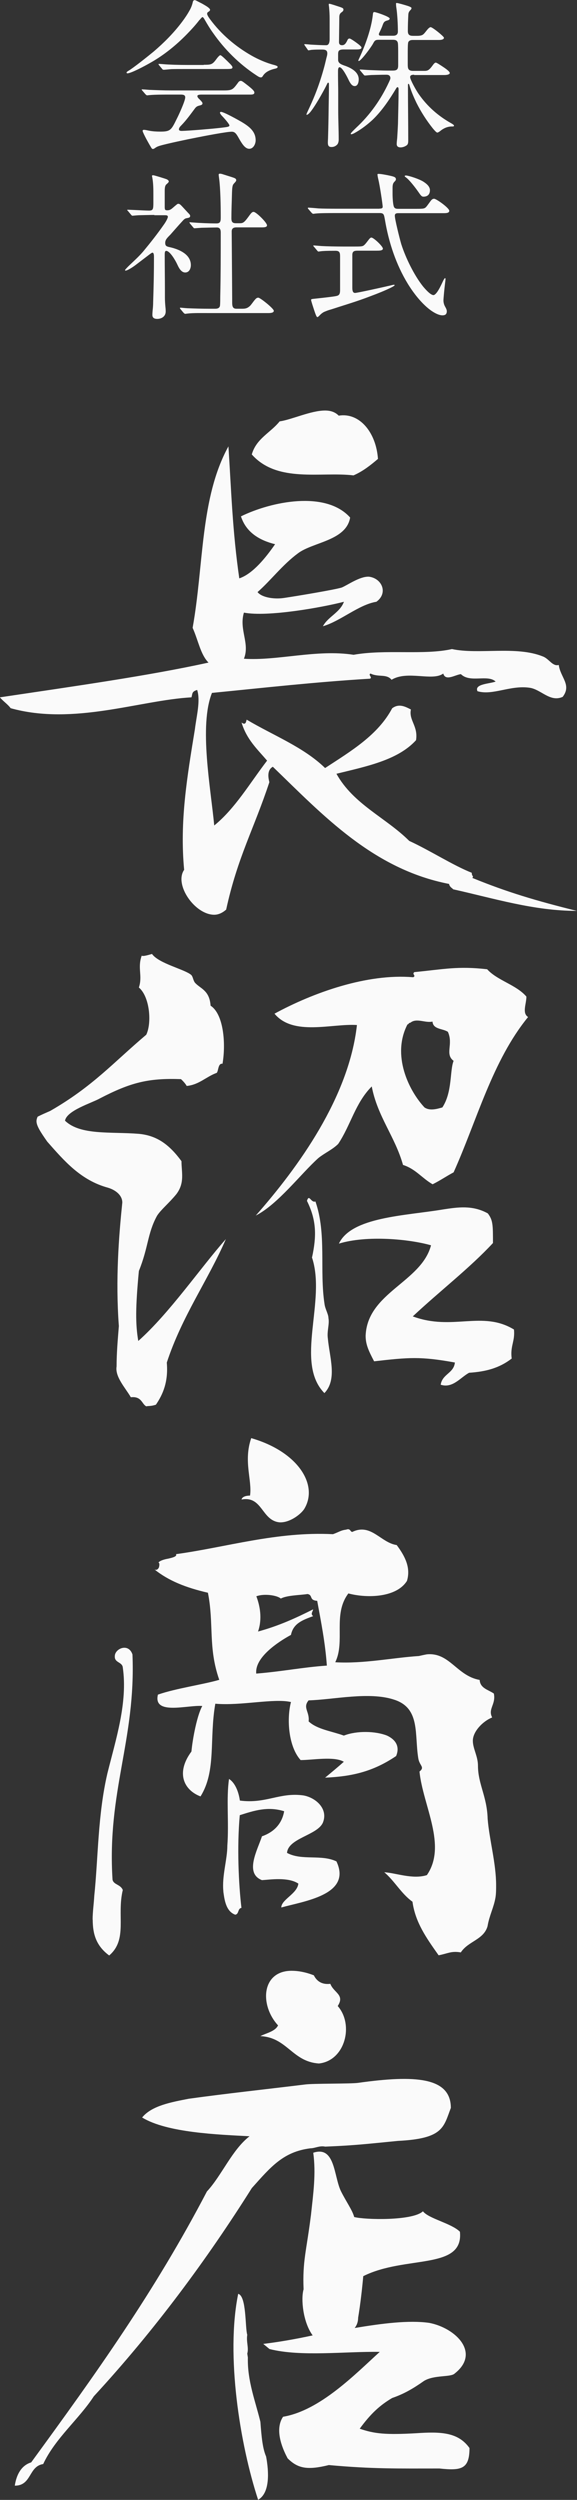<?xml version="1.0" encoding="UTF-8"?>
<svg id="b" data-name="レイヤー_2" xmlns="http://www.w3.org/2000/svg" viewBox="0 0 58.5 253.2">
  <rect x="0" y="0" width="58.5" height="253.2" fill="#333333" stroke="none"/>
  <defs>
    <style>
      .d {
        fill: #fafafa;
      }
    </style>
  </defs>
  <g id="c" data-name="layout">
    <g>
      <path class="d" d="M45.93,90.05c-.12-.12-.35-.23-.4-.52-7.72-1.5-12.79-6.97-17.87-11.87-.52.29-.52.92-.35,1.56-1.56,4.73-3.23,7.61-4.38,12.91-.4.35-.81.52-1.21.52-1.96,0-4.09-3.05-3.05-4.55-.46-4.9.29-9.34,1.09-14.24.17-1.38.58-2.88.23-3.98-.58.17-.46.4-.58.75-5.24.29-11.93,2.88-18.33,1.1-.29-.4-.75-.69-1.09-1.1,7.72-1.15,15.1-2.19,21.15-3.52-.81-.81-1.04-2.25-1.61-3.52,1.15-6.4.75-13.14,3.63-18.38.29,4.44.4,8.53,1.1,13.37,1.38-.46,2.71-2.13,3.63-3.46-1.61-.4-2.94-1.21-3.46-2.82,3.05-1.5,8.59-2.65,11.07.12-.4,2.36-3.8,2.48-5.3,3.63-1.56,1.15-2.77,2.77-4.09,3.92.46.58,1.79.75,2.77.58,1.15-.17,5.01-.81,5.76-1.04.58-.23,1.84-1.15,2.77-1.1,1.33.17,1.96,1.67.75,2.54-1.79.29-3.63,1.96-5.42,2.48.52-.98,1.73-1.38,2.13-2.48-2.25.58-7.72,1.56-10.14,1.1-.52,1.73.63,3.11,0,4.67,3.4.23,7.38-.98,11.12-.4,3.23-.58,7.15.06,9.97-.58,2.71.58,6.51-.35,9.22.75.63.23.98,1.04,1.61.86.17,1.27,1.33,2.02.4,3.23-1.27.58-2.19-.75-3.34-.92-1.96-.29-3.75.81-5.3.35-.35-.75,1.27-.75,1.84-.98-.81-.75-2.59.17-3.52-.75-.58.06-1.56.75-1.79-.06-1.1.81-3.63-.35-5.24.63-.52-.63-1.33-.23-2.13-.63-.29.12.23.4-.06.52-5.71.35-10.72.92-16.02,1.44-1.33,3.34-.12,9.68.23,13.43,2.13-1.73,3.63-4.32,5.36-6.57-.98-1.15-2.07-2.13-2.59-3.86.46.35.46-.17.52-.29,2.71,1.61,5.76,2.77,7.95,4.9,2.65-1.73,5.36-3.34,6.8-6.05.69-.52,1.33-.17,1.9.12-.23,1.1.75,1.67.52,3.11-1.84,2.02-5.01,2.65-8.07,3.4,1.73,3.11,5.01,4.44,7.38,6.8,2.13.98,4.44,2.48,6.34,3.23,0,.4.23.29.06.52,3.52,1.44,6.45,2.31,10.6,3.34-4.38,0-8.41-1.27-12.56-2.19ZM25.53,46.02c.46-1.61,1.9-2.19,2.82-3.34,1.21-.17,3.17-1.1,4.61-1.1.58,0,1.04.17,1.38.52,2.13-.35,3.8,1.73,3.98,4.38-.81.69-1.56,1.27-2.48,1.67-3.29-.4-7.72.81-10.32-2.13Z"/>
      <path class="d" d="M13.26,141.51c-.58-.98-1.61-2.07-1.44-3.11,0-1.38.12-2.71.23-4.09-.35-4.73,0-9.11.35-12.51,0-.75-.69-1.27-1.44-1.5-2.77-.75-4.44-2.71-6.17-4.67-.69-.98-1.09-1.61-1.09-2.07,0-.17.06-.35.12-.46.46-.23.86-.4,1.27-.58,4.32-2.48,6.4-4.9,9.74-7.72.58-1.21.35-3.86-.75-4.78.4-1.21-.17-1.96.29-3.23.12.12.86-.12,1.04-.17.69.98,3.34,1.56,3.98,2.13.17.17.17.46.35.75.52.63,1.5.75,1.61,2.36,1.33.86,1.56,3.86,1.21,5.88-.46-.06-.4.69-.58.92-1.1.4-1.79,1.21-3.05,1.33-.17-.29-.4-.52-.58-.69-3.34-.12-5.13.35-8.24,1.96-.81.46-3.34,1.21-3.52,2.25,1.56,1.5,4.61,1.1,7.49,1.33,1.79.17,3.05,1.04,4.32,2.77,0,1.15.35,2.19-.52,3.34-.75.92-1.56,1.56-1.96,2.19-.98,1.79-.86,3.17-1.84,5.59-.35,3.69-.35,5.42-.06,7.09,3.17-2.82,6.28-7.38,8.88-10.32-1.79,4.15-4.44,7.78-5.99,12.51.17,1.96-.4,3.23-1.1,4.26-.46.17-.81.12-.98.17-.46-.23-.46-1.04-1.56-.92ZM36.19,103.82c-2.54-.17-6.45,1.15-8.36-1.15,3.92-2.13,9.39-4.09,14.06-3.69.35-.17-.17-.29.12-.52,3-.29,4.38-.63,7.38-.29,1.04,1.15,2.94,1.56,3.98,2.77,0,.75-.46,1.67.17,2.07-3.63,4.44-5.19,10.49-7.55,15.73-.75.4-1.33.81-2.13,1.21-1.09-.63-1.73-1.56-3-1.96-.81-2.88-2.59-4.9-3.17-7.95-1.67,1.67-2.13,3.92-3.4,5.82-.58.58-1.38.92-2.02,1.44-1.79,1.61-4.09,4.67-6.34,5.82,4.32-4.9,9.45-11.99,10.26-19.31ZM31.64,127.34c.46-2.13.46-3.75-.52-5.71.23-.75.4.23.86.06,1.15,3.29.4,6.97.92,10.37.06.52.4,1.04.4,1.44.12.63-.17,1.33-.06,2.07.17,1.9.98,4.15-.35,5.53-3.05-3.11.23-9.34-1.27-13.77ZM46.11,138c-3.46-.63-4.67-.52-8.18-.12-.58-1.1-.86-1.73-.86-2.59.17-4.38,5.65-5.42,6.63-9.16-2.19-.63-6.51-1.04-9.34-.17,1.27-2.71,6.74-2.82,10.55-3.46,1.5-.23,3-.46,4.55.4.52.69.52,1.15.52,3-2.36,2.54-5.36,4.84-8.13,7.43,4.03,1.5,7.03-.63,10.26,1.33.12,1.21-.4,1.67-.23,2.94-1.27.98-2.65,1.33-4.32,1.44-.86.46-1.67,1.61-2.88,1.21.17-1.1,1.33-1.15,1.44-2.25ZM44.84,112.18c1.04-1.56.75-3.75,1.15-4.73-.92-.69,0-1.67-.58-2.94-.52-.35-1.5-.23-1.56-1.04-.75.17-1.61-.4-2.25.12-.17,0-.17.17-.29.17-1.61,3.11.12,6.69,1.73,8.41.52.35,1.21.17,1.79,0Z"/>
      <path class="d" d="M9.39,194.42c0-.75.12-1.56.17-2.42.4-3.86.35-8.18,1.33-12.39.86-3.46,2.07-7.15,1.56-10.72-.06-.58-.86-.46-.81-1.15,0-.75,1.38-1.38,1.79-.17.35,8.7-2.59,13.83-2.02,22.82.12.52.81.46,1.04,1.04-.63,2.59.52,5.01-1.38,6.63-1.33-.98-1.67-2.19-1.67-3.63ZM41.84,192.63c-1.15-.81-1.84-2.13-2.88-3,1.15.06,2.88.75,4.32.29,2.07-3-.4-7.03-.75-10.49.58-.46,0-.58-.12-1.33-.4-2.42.23-5.07-2.42-5.94-2.54-.86-6.22,0-8.7.06-.63.75.12,1.15,0,2.13.86.81,2.31.98,3.57,1.44,1.33-.52,3.23-.46,4.38,0,.86.4,1.33,1.1.92,2.07-2.31,1.56-4.44,2.07-7.2,2.19.63-.52,1.33-1.1,1.9-1.61-.98-.58-3.17-.17-4.38-.17-1.21-1.33-1.44-4.09-.98-5.88-1.73-.4-5.07.4-7.67.17-.63,3.57.12,6.8-1.5,9.39-1.67-.63-2.54-2.36-.92-4.55.12-1.33.58-3.69,1.1-4.61-1.5-.12-5.01.98-4.5-1.15,1.79-.63,4.67-1.04,6.22-1.5-1.15-3.29-.52-5.65-1.15-8.82-2.25-.52-3.98-1.21-5.42-2.36.23.12.4-.06.46-.23.06-.23.06-.46-.06-.46.17-.23.69-.35.98-.4.52-.12.92-.23.81-.46,5.07-.69,10.2-2.31,15.91-2.02.63-.23.81-.4,1.33-.46.46-.17.4.23.63.23,1.9-.92,2.88,1.1,4.5,1.33.86,1.15,1.44,2.31,1.04,3.63-1.04,1.67-3.98,1.79-5.94,1.27-1.61,2.13-.29,4.84-1.33,6.97,2.88.17,5.82-.46,8.47-.63.29-.06.52-.12.81-.17,2.31-.23,3.05,2.19,5.36,2.59.06.86.86.98,1.44,1.38.23,1.1-.63,1.56-.17,2.42-.98.4-1.96,1.44-1.96,2.36,0,.81.52,1.56.52,2.54,0,1.84.92,3.11.98,5.36.17,2.13.86,4.5.86,6.74,0,.4,0,.81-.06,1.21-.17,1.04-.63,1.84-.81,2.94-.4,1.38-1.96,1.5-2.71,2.65-.98-.17-1.33.12-2.25.29-1.27-1.79-2.36-3.34-2.65-5.42ZM22.65,191.59c-.17-1.56.4-3.23.4-4.67.17-2.31-.12-4.78.17-6.74.63.4.98,1.33,1.1,2.19,2.65.35,4.03-.86,6.45-.52,1.27.23,2.54,1.38,1.96,2.77-.58,1.27-3.52,1.56-3.63,3.05,1.5.81,3.46.12,5.01.86,1.61,3.4-3.34,4.03-5.59,4.67,0-.81,1.61-1.38,1.73-2.42-1.04-.69-2.88-.4-3.69-.35-1.79-.69-.46-3.05,0-4.44,1.15-.4,2.02-1.21,2.25-2.54-1.67-.52-3.05-.06-4.5.4-.29,3.17-.12,6.97.17,9.39-.4.06-.23.63-.63.69-.98-.35-1.1-1.61-1.21-2.36ZM24.49,151.88c.06-.29.46-.4.86-.4.23-1.56-.69-3.46.12-5.82,4.78,1.38,6.86,4.78,5.36,7.2-.4.58-1.5,1.38-2.48,1.33-1.84-.17-1.73-2.71-3.86-2.31ZM33.14,168.71c-.17-2.36-.58-4.38-.98-6.57-.86-.06-.4-.58-.98-.69-.75.12-2.08.12-2.71.46-.4-.35-1.73-.52-2.48-.23.35.92.63,2.25.17,3.57,2.13-.58,3.86-1.38,5.59-2.25-.06.29-.29.46,0,.69-1.1.4-2.02.75-2.25,1.9-1.38.75-3.69,2.31-3.52,3.92,2.77-.23,4.61-.63,7.15-.81Z"/>
      <path class="d" d="M3.17,249.39c6.57-8.99,12.51-17.29,17.81-27.43,1.5-1.61,2.54-4.21,4.32-5.59-3.17-.17-8.36-.35-10.89-1.9.98-1.21,3-1.56,4.73-1.9,3.75-.52,8.01-.98,11.76-1.44.86-.12,4.67-.06,5.42-.17,5.76-.81,9.39-.58,9.39,2.54-.75,1.96-.75,3.11-5.36,3.34-3,.29-4.32.46-7.38.58-.58-.12-1.04.17-1.5.17-2.77.35-4.03,1.9-5.94,4.03-4.5,7.15-9.85,14.41-16.02,21.09-1.5,2.31-3.92,4.26-5.13,6.86-1.5.23-1.15,2.19-2.88,2.19.17-1.15.69-2.07,1.67-2.36ZM24.15,232.33c.86.23.69,3.46.92,4.15-.12.69.17,1.33,0,1.9l.06.4c-.06,2.36.75,4.38,1.27,6.51.12,1.61.23,2.71.58,3.52.29,1.56.4,3.69-.81,4.38-1.84-5.59-3.29-14.64-2.02-20.86ZM26.4,206.23c.52-.29,1.5-.46,1.79-1.09-1.9-2.07-1.67-5.53,1.38-5.53.63,0,1.38.12,2.25.46.23.46.69.98,1.67.86.35.92,1.5,1.1.75,2.25,1.67,1.9.75,5.53-1.9,5.82-2.71-.17-3.23-2.65-5.94-2.77ZM33.31,249.68c-2.13.52-3.11.35-4.15-.69-.98-1.84-1.09-3.29-.46-4.21,3.75-.63,7.32-4.32,9.8-6.57-3.46-.06-8.01.52-11.18-.29l-.63-.52c1.44-.17,3.17-.46,5.01-.86-.98-1.33-1.21-3.69-.92-4.67-.12-2.88.29-3.86.75-7.55.23-2.13.52-4.15.23-6.28,2.25-.75,2.07,2.42,2.82,3.92.52,1.04,1.15,1.9,1.33,2.59,1.1.29,5.94.4,6.97-.58.58.75,2.88,1.21,3.75,2.07.4,3.92-5.53,2.36-9.8,4.5-.12,1.33-.29,2.82-.52,4.21,0,.4-.12.75-.35,1.04,2.77-.46,5.48-.81,7.55-.52,2.71.52,5.24,3.05,2.59,5.13-.4.4-2.07.12-3.11.75-1.15.81-2.07,1.33-3.23,1.73-1.27.75-2.19,1.61-3.29,3.11,1.5.52,2.65.63,5.71.46,2.48-.17,4.27-.12,5.42,1.5,0,2.13-.81,2.31-3.05,2.07-4.21,0-6.74.06-11.24-.35Z"/>
    </g>
    <g>
      <path class="d" d="M34.85,5.01c-.52,0-.57.16-.57.5v.55c0,.37.36.49.78.63.6.23,1.31.62,1.31,1.35,0,.26-.08.68-.41.68-.28,0-.45-.31-.57-.53-.11-.24-.66-1.38-.96-1.38-.15,0-.16.26-.16.37v.44c0,.58.02,1.15.02,1.72v1.81c0,1,.05,1.99.05,3,0,.18-.05.39-.16.5-.16.16-.34.24-.57.24-.29,0-.37-.15-.37-.45,0-.18.02-.39.02-.53.03-1,.05-2.01.06-3.01.02-1.05.03-1.73.03-2.37,0-.08-.02-.16-.08-.16s-.11.15-.13.18c-.13.29-.97,1.86-1.57,2.66-.19.26-.37.42-.47.42-.02,0-.03-.02-.03-.03,0-.06.08-.23.11-.29.28-.6.52-1.12.76-1.72.37-.92.68-1.88.94-2.84.1-.37.18-.76.28-1.13.1-.49-.11-.6-.47-.6-.44,0-.78,0-1.12.03-.13.02-.24.05-.29.05s-.08-.06-.11-.11l-.26-.37s-.06-.08-.06-.1c0-.03.02-.05.05-.05.06,0,.44.03.62.05.57.03,1.09.06,1.56.06.29,0,.34-.36.34-.62V1.9c0-.39-.02-.81-.06-1.2-.02-.11-.03-.21-.03-.26,0-.03.02-.06.05-.06.13,0,.78.23,1.07.32.32.11.37.15.37.28s-.11.21-.21.28c-.18.13-.21.29-.21.5,0,.5-.03,2.16-.03,2.51,0,.21.11.31.31.31.28,0,.41-.23.55-.52.03-.08.1-.16.21-.16.13,0,.84.52,1,.66.11.1.21.18.21.26,0,.18-.29.19-.5.19h-1.28ZM41.99,7.57c-.18,0-.41.02-.41.24,0,.26.63,1.38.88,1.73.86,1.23,1.96,2.2,3.26,2.93.18.1.31.19.31.26,0,.08-.1.08-.16.08h-.05c-.44,0-.86.18-1.2.47-.1.08-.23.15-.28.15-.11,0-.37-.32-.47-.44-.63-.79-1.18-1.65-1.64-2.56-.28-.58-.55-1.2-.73-1.83-.03-.08-.05-.11-.08-.11-.06,0-.06.08-.06.18,0,1.85.03,3.69.03,5.53,0,.18,0,.41-.16.52-.18.13-.41.21-.62.21-.23,0-.39-.1-.39-.34,0-.19.03-.41.05-.6.03-.49.06-.97.08-1.46.02-1.13.06-2.25.06-3.39,0-.06.02-.31-.1-.31-.08,0-.13.1-.16.15-.68,1.13-1.43,2.25-2.38,3.16-.49.45-1.04.88-1.64,1.23l-.23.13c-.06.03-.21.1-.29.1-.03,0-.05-.02-.05-.06,0-.08.45-.5.55-.6,1.41-1.31,2.5-2.85,3.31-4.59.11-.24.16-.34.16-.44,0-.23-.16-.34-.37-.34h-.18c-.37,0-.96.02-1.39.03-.31.02-.55.05-.63.05-.06,0-.1-.03-.15-.1l-.31-.37c-.06-.08-.08-.1-.08-.11,0-.03.05-.03.06-.03.15,0,.68.05,1.02.06.58.02,1.17.05,1.75.05h.5c.42,0,.57-.1.57-.53v-1.13c0-.44,0-.89-.03-1.12-.05-.28-.24-.34-.49-.34h-1.46c-.36,0-.42.11-.58.41-.11.21-.7,1.04-1.09,1.46-.15.16-.28.28-.34.28-.03,0-.05-.02-.05-.05s.06-.16.13-.31c.58-1.25,1.17-2.88,1.33-4.23.03-.26.03-.37.16-.37.16,0,1.56.47,1.56.66,0,.1-.11.16-.19.18-.32.08-.41.16-.52.47-.06.18-.16.42-.34.78-.02.05-.05.1-.05.15,0,.13.1.16.21.16h1.25c.29,0,.47-.13.47-.42,0-.7-.05-1.75-.16-2.45-.02-.13-.03-.29-.03-.39,0-.03.03-.06.06-.06.13,0,.78.19,1.07.28.32.1.44.18.44.23,0,.1-.05.15-.08.18-.15.16-.23.26-.24.49-.03.55-.05,1.1-.05,1.65,0,.39.16.5.53.5h.39c.65,0,.66-.15,1.05-.62.08-.1.24-.26.34-.26.19,0,1.35.94,1.35,1.07,0,.21-.34.23-.53.23h-2.61c-.18,0-.37.02-.47.21-.06.11-.06.76-.06,1.12v1.15c0,.39.03.65.54.65h1.09c.34,0,.49,0,.89-.55.11-.16.23-.29.32-.29.08,0,.41.21.84.5.34.23.58.44.58.55,0,.18-.37.21-.53.21h-3.08Z"/>
      <path class="d" d="M38.46,21.13c.15,0,.34,0,.34-.19,0-.21-.29-2.16-.45-2.8-.05-.19-.08-.42-.08-.47,0-.06.08-.06.11-.06.23,0,.76.1,1.13.18.44.1.63.15.63.37,0,.05,0,.1-.16.26s-.18.36-.18.65v.57c0,.44.05,1.15.15,1.33.08.15.21.18.41.18h1.88c.78,0,.83-.02,1.05-.29l.36-.49c.08-.11.19-.24.36-.24.23,0,1.54.94,1.54,1.22,0,.21-.26.24-.52.24h-4.63c-.19,0-.37.02-.37.26,0,.37.49,2.32.65,2.87.45,1.41,1.31,3.16,2.2,4.28.28.34.78.89,1.07.89.13,0,.32-.21.49-.49.23-.37.45-.89.53-1.04.05-.08.11-.19.15-.19.05,0,.05.08.05.1,0,.05-.03.32-.05.45-.06.47-.16,1.51-.16,1.7,0,.24.06.45.18.66.08.15.16.28.16.45,0,.31-.18.41-.44.41-.44,0-1.07-.37-1.6-.84-.88-.78-1.54-1.75-1.91-2.35-1.18-1.93-1.93-4.16-2.32-6.47-.1-.55-.11-.7-.53-.7h-4.38c-.65,0-1.7,0-2.14.05l-.24.03s-.06-.02-.15-.11l-.32-.37s-.06-.06-.06-.1c0-.05.03-.05.06-.05.08,0,.26.02.45.03l.58.05c.32.02,1.25.03,1.9.03h4.28ZM36.27,25.39c-.36,0-.55.06-.55.44v3.32c0,.39.1.52.28.52.21,0,2.62-.53,3.56-.75.21-.05.34-.08.37-.08s.08,0,.08.05c0,.06-.32.23-.79.44-.68.31-1.47.6-2.22.88-1.12.41-2.27.75-3.4,1.12-.29.08-.42.13-.66.23-.18.06-.39.23-.52.37-.13.13-.19.19-.24.19-.06,0-.11-.11-.18-.28-.11-.29-.21-.62-.31-.92-.05-.16-.15-.47-.15-.55,0-.06.06-.08.21-.1.28-.03,1.56-.16,2.2-.26.36-.06.53-.11.53-.62v-3.44c0-.39-.08-.55-.47-.55-.31,0-.91,0-1.3.03-.24.02-.39.05-.41.05-.06,0-.08-.03-.15-.11l-.31-.37c-.06-.06-.08-.08-.08-.11,0-.02.02-.03.06-.03.08,0,.37.03.78.06.47.03,1.52.05,2.15.05h1.28c.73,0,.78-.02.99-.24.1-.11.19-.23.39-.49.05-.06.15-.18.24-.18.23,0,1.17.89,1.17,1.12,0,.21-.36.21-.63.21h-1.94ZM41.12,17.77c.29,0,1.43.37,1.85.66.29.19.62.47.62.83,0,.47-.28.66-.66.66-.18,0-.26-.11-.55-.53-.26-.37-.89-1.2-1.25-1.44-.06-.05-.1-.08-.1-.11,0-.05.05-.06.1-.06Z"/>
      <path class="d" d="M20.23,2.01c-.4.52-.81.97-1.26,1.43-1.12,1.15-2.38,2.17-3.78,2.95-.45.26-1.9,1.04-2.28,1.04-.03,0-.08-.03-.08-.08s.08-.11.16-.16c.5-.28,2.07-1.54,2.58-1.96,1.07-.91,2.06-1.91,2.9-3.03.31-.41.57-.81.81-1.25.13-.26.21-.47.28-.79.02-.08.1-.15.18-.15.05,0,.16.05.36.16.11.06.39.19.5.26.37.21.7.42.7.57,0,.05-.05.13-.19.21-.06.03-.11.1-.11.18,0,.11.11.31.29.55,1.12,1.52,2.59,2.77,4.21,3.69.63.36,1.49.75,2.33.96.16.05.32.1.32.18,0,.1-.1.15-.24.18-.49.11-.99.31-1.25.73-.05.08-.1.16-.21.16-.15,0-.29-.1-.5-.24-1.7-1.12-3.18-2.59-4.34-4.25-.31-.42-.58-.88-.83-1.31-.1-.18-.18-.31-.26-.31-.02,0-.15.11-.28.29ZM17.28,9.58c-.65,0-1.57,0-2.09.05l-.29.03s-.06-.02-.15-.11l-.31-.36c-.06-.08-.08-.1-.08-.11,0-.03.05-.03.06-.03.08,0,.49.03.71.05.75.03,1.47.06,2.22.06h5.35c.86,0,.92-.1,1.43-.78.06-.1.16-.19.28-.19.1,0,.19.06.55.34.75.57.83.73.83.84,0,.19-.18.21-.42.21h-4.94c-.31,0-.42.06-.42.15,0,.13.16.28.23.34.21.21.29.32.29.39,0,.13-.08.18-.34.24-.19.05-.29.11-.41.26-.45.6-.89,1.22-1.41,1.75-.1.1-.23.24-.23.39s.19.16.29.16c.79-.02,3.05-.21,4-.32.66-.08.83-.1.83-.24,0-.1-.37-.57-.78-.99-.06-.06-.18-.23-.18-.28,0-.06.05-.1.1-.1.29,0,1.73.81,2.06,1,.83.49,1.46.99,1.46,1.88,0,.37-.23.86-.65.86s-.73-.49-1.09-1.13c-.21-.37-.36-.6-.68-.6-.52,0-2.71.42-3.61.6-.78.15-3.03.62-3.71.83-.19.06-.29.1-.49.24-.06.05-.13.08-.19.08s-.1-.03-.15-.11c-.19-.31-.34-.58-.52-.91-.19-.36-.37-.73-.37-.81s.05-.11.13-.11.11,0,.49.08c.39.08.79.1,1.18.1.45,0,.71-.03.92-.16.28-.18.44-.52.76-1.17.19-.37.84-1.78.84-2.14,0-.28-.28-.28-.49-.28h-1.02ZM20.66,6.56c.71,0,.86,0,1.26-.55.21-.29.36-.42.42-.42.11,0,.63.52.99.88.1.1.24.26.24.34,0,.18-.15.18-.86.18h-3.73c-.66,0-1.57,0-1.7.02l-.55.05c-.19.02-.23,0-.29-.08l-.31-.37c-.05-.06-.06-.1-.06-.11,0-.03.02-.03.05-.03.08,0,.29.02.44.03.53.05,1.6.08,2.5.08h1.6Z"/>
      <path class="d" d="M15.66,21.77c-.37,0-1.09.02-1.6.03-.34.02-.6.05-.62.05-.06,0-.08-.02-.15-.1l-.31-.37c-.06-.06-.08-.08-.08-.11s.05-.03.06-.03l.7.03c.36.02,1.22.06,1.44.06.41,0,.45-.13.45-.78v-.78c0-.62,0-1.18-.11-1.8-.02-.08-.03-.11-.03-.16s.05-.06.13-.06c.1,0,1.3.37,1.39.42.08.05.18.11.18.21,0,.08-.08.15-.26.31-.11.11-.15.31-.15.65v1.59c0,.31.03.37.26.37.16,0,.28-.03.45-.16.11-.08.24-.21.44-.37.1-.08.15-.13.23-.13.11,0,.21.08.36.24l.63.68c.13.13.21.21.21.31,0,.18-.16.19-.41.24-.13.03-.24.13-.37.28-.42.45-.81.91-1.23,1.38-.34.34-.52.52-.52.83,0,.34.16.37.53.45.89.21,2.07.71,2.07,1.8,0,.34-.16.75-.57.75-.34,0-.58-.32-.78-.76-.24-.53-.79-1.43-1.15-1.43-.15,0-.15.23-.15.42,0,1.2.02,2.38.02,3.58v.7c0,.34.02.63.05.97.02.15.03.32.03.47,0,.49-.41.75-.86.75-.28,0-.49-.1-.49-.39,0-.18.02-.45.05-.71.02-.24.03-.49.03-.66.05-1.6.08-2.9.08-4.5,0-.16,0-.45-.16-.45-.05,0-.16.08-.36.23l-1.3.99c-.47.36-.92.6-1.05.6-.05,0-.06-.02-.06-.06s.29-.34.45-.49c.44-.42.96-.89,1.38-1.38.73-.88,1.44-1.78,2.09-2.71.28-.39.42-.71.42-.81,0-.15-.15-.16-.26-.16h-1.13ZM21.84,31.27c.24,0,.45-.08.47-.36.02-.26.02-.57.02-.86.05-2.17.05-4.34.05-6.51,0-.31-.1-.5-.39-.5-.24,0-1.12.02-1.56.03-.34.02-.63.05-.7.05s-.08-.02-.15-.1l-.31-.37c-.05-.06-.06-.1-.06-.11,0-.03.03-.03.05-.03.08,0,.16.02.24.02.78.06,1.65.1,2.46.1.42,0,.42-.28.42-.66,0-1.15-.03-2.85-.16-3.86-.03-.19-.05-.37-.05-.41,0-.08.05-.11.13-.11s.21.03.29.06l.92.29c.34.11.44.16.44.32,0,.13-.23.29-.32.45-.1.18-.1.66-.11.84-.02.86-.06,1.72-.06,2.56,0,.32.08.5.44.5h.41c.32,0,.44-.06.86-.63.26-.36.37-.52.54-.52.26,0,1.36,1.09,1.36,1.36,0,.19-.26.21-.5.21h-2.61c-.34,0-.47.16-.47.41,0,.15.05,6.21.05,6.94v.24c0,.36.03.65.42.65h.6c.34,0,.53-.05.79-.29.13-.13.28-.36.45-.57.16-.19.24-.26.39-.26.19,0,1.57,1.1,1.57,1.33,0,.19-.28.23-.53.23h-6.09c-.65,0-1.57-.02-2.14.05l-.24.03s-.06-.02-.15-.11l-.31-.37s-.06-.08-.06-.1c0-.03.03-.05.05-.05.06,0,.49.05.71.06.75.03,1.49.05,2.22.05h.63Z"/>
    </g>
  </g>
</svg>